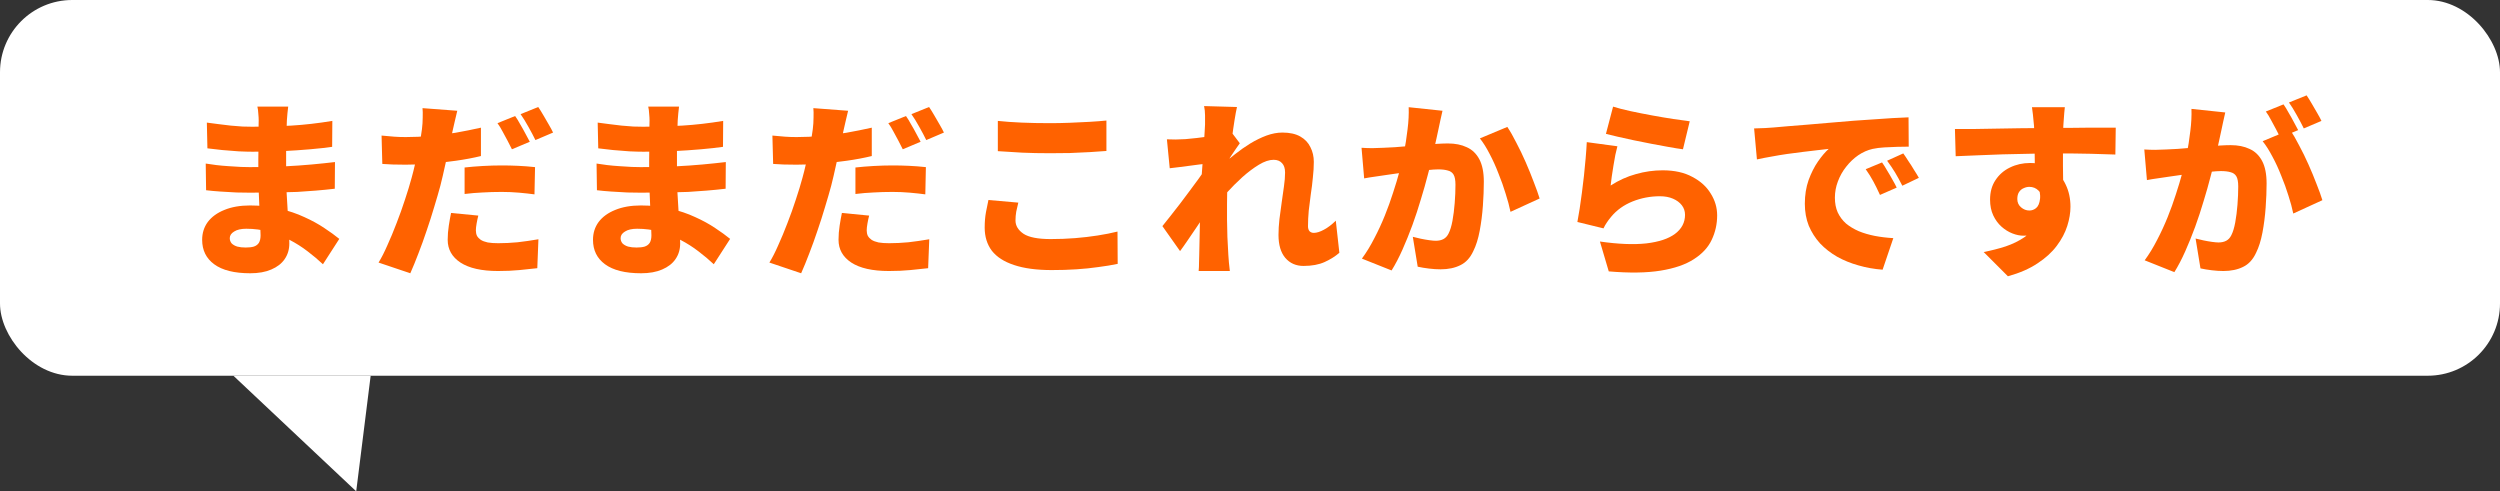 <svg width="346" height="68" viewBox="0 0 346 68" fill="none" xmlns="http://www.w3.org/2000/svg">
<rect x="0" y="0" width="346" height="68" fill="#333333" stroke="none"/>
<rect width="346" height="52" rx="10" fill="white"/>
<path d="M49.299 68L32.299 52L51.299 52L49.299 68Z" fill="white"/>
<path d="M307.977 15.564C307.89 15.945 307.795 16.37 307.691 16.838C307.604 17.289 307.518 17.696 307.431 18.06C307.344 18.493 307.249 18.935 307.145 19.386C307.041 19.819 306.946 20.244 306.859 20.66C306.772 21.059 306.686 21.457 306.599 21.856C306.426 22.601 306.2 23.485 305.923 24.508C305.663 25.531 305.351 26.631 304.987 27.81C304.64 28.989 304.25 30.176 303.817 31.372C303.384 32.551 302.924 33.686 302.439 34.778C301.954 35.87 301.451 36.832 300.931 37.664L296.823 36.026C297.447 35.177 298.019 34.241 298.539 33.218C299.076 32.195 299.562 31.147 299.995 30.072C300.428 28.997 300.81 27.94 301.139 26.9C301.486 25.843 301.78 24.863 302.023 23.962C302.266 23.061 302.456 22.281 302.595 21.622C302.838 20.374 303.02 19.213 303.141 18.138C303.28 17.046 303.332 16.023 303.297 15.07L307.977 15.564ZM316.947 17.956C317.346 18.545 317.762 19.265 318.195 20.114C318.646 20.946 319.079 21.83 319.495 22.766C319.911 23.702 320.284 24.603 320.613 25.47C320.96 26.337 321.228 27.082 321.419 27.706L317.389 29.552C317.233 28.789 317.008 27.957 316.713 27.056C316.436 26.155 316.106 25.245 315.725 24.326C315.361 23.39 314.954 22.506 314.503 21.674C314.07 20.842 313.619 20.131 313.151 19.542L316.947 17.956ZM296.771 20.686C297.274 20.721 297.776 20.738 298.279 20.738C298.782 20.721 299.293 20.703 299.813 20.686C300.246 20.669 300.766 20.643 301.373 20.608C301.98 20.556 302.621 20.504 303.297 20.452C303.973 20.4 304.649 20.348 305.325 20.296C306.018 20.227 306.66 20.175 307.249 20.14C307.838 20.105 308.332 20.088 308.731 20.088C309.736 20.088 310.603 20.261 311.331 20.608C312.076 20.937 312.657 21.492 313.073 22.272C313.489 23.052 313.697 24.092 313.697 25.392C313.697 26.397 313.654 27.507 313.567 28.72C313.48 29.916 313.333 31.069 313.125 32.178C312.917 33.287 312.622 34.223 312.241 34.986C311.808 35.922 311.21 36.572 310.447 36.936C309.684 37.317 308.774 37.508 307.717 37.508C307.214 37.508 306.677 37.473 306.105 37.404C305.533 37.335 305.013 37.248 304.545 37.144L303.869 33.01C304.198 33.097 304.562 33.183 304.961 33.27C305.377 33.357 305.776 33.426 306.157 33.478C306.538 33.53 306.833 33.556 307.041 33.556C307.457 33.556 307.812 33.478 308.107 33.322C308.402 33.166 308.636 32.915 308.809 32.568C309.034 32.135 309.216 31.545 309.355 30.8C309.494 30.037 309.598 29.214 309.667 28.33C309.736 27.446 309.771 26.605 309.771 25.808C309.771 25.167 309.684 24.699 309.511 24.404C309.338 24.109 309.069 23.919 308.705 23.832C308.358 23.728 307.916 23.676 307.379 23.676C307.015 23.676 306.512 23.711 305.871 23.78C305.23 23.832 304.545 23.901 303.817 23.988C303.089 24.057 302.413 24.135 301.789 24.222C301.165 24.309 300.68 24.378 300.333 24.43C299.917 24.499 299.388 24.577 298.747 24.664C298.106 24.751 297.568 24.837 297.135 24.924L296.771 20.686ZM316.037 14.446C316.262 14.758 316.496 15.139 316.739 15.59C316.999 16.023 317.242 16.457 317.467 16.89C317.71 17.323 317.909 17.696 318.065 18.008L315.595 19.048C315.422 18.684 315.222 18.294 314.997 17.878C314.772 17.445 314.538 17.011 314.295 16.578C314.07 16.145 313.836 15.763 313.593 15.434L316.037 14.446ZM319.235 13.198C319.46 13.527 319.703 13.917 319.963 14.368C320.223 14.801 320.474 15.235 320.717 15.668C320.96 16.084 321.15 16.439 321.289 16.734L318.845 17.774C318.585 17.237 318.264 16.63 317.883 15.954C317.502 15.261 317.138 14.671 316.791 14.186L319.235 13.198Z" fill="#FF6200"/>
<path d="M285.773 14.836C285.756 14.992 285.73 15.252 285.695 15.616C285.66 15.963 285.634 16.309 285.617 16.656C285.6 17.003 285.582 17.254 285.565 17.41C285.548 17.757 285.53 18.233 285.513 18.84C285.513 19.429 285.513 20.088 285.513 20.816C285.513 21.544 285.513 22.281 285.513 23.026C285.53 23.754 285.539 24.439 285.539 25.08C285.556 25.721 285.565 26.25 285.565 26.666L281.613 25.522C281.613 25.141 281.613 24.664 281.613 24.092C281.613 23.52 281.613 22.905 281.613 22.246C281.613 21.587 281.604 20.946 281.587 20.322C281.587 19.681 281.578 19.109 281.561 18.606C281.544 18.086 281.526 17.696 281.509 17.436C281.457 16.812 281.405 16.275 281.353 15.824C281.301 15.356 281.258 15.027 281.223 14.836H285.773ZM270.563 17.852C271.378 17.852 272.288 17.852 273.293 17.852C274.298 17.835 275.338 17.817 276.413 17.8C277.488 17.783 278.536 17.765 279.559 17.748C280.582 17.731 281.518 17.722 282.367 17.722C283.234 17.705 283.953 17.696 284.525 17.696C285.114 17.696 285.799 17.696 286.579 17.696C287.376 17.679 288.174 17.67 288.971 17.67C289.786 17.67 290.531 17.67 291.207 17.67C291.9 17.67 292.438 17.67 292.819 17.67L292.767 21.388C291.918 21.353 290.791 21.319 289.387 21.284C287.983 21.249 286.319 21.232 284.395 21.232C283.182 21.232 281.968 21.249 280.755 21.284C279.542 21.301 278.346 21.327 277.167 21.362C276.006 21.397 274.879 21.44 273.787 21.492C272.695 21.527 271.655 21.57 270.667 21.622L270.563 17.852ZM284.889 25.626C284.889 27.186 284.716 28.486 284.369 29.526C284.022 30.549 283.494 31.32 282.783 31.84C282.072 32.36 281.154 32.62 280.027 32.62C279.559 32.62 279.056 32.516 278.519 32.308C277.982 32.1 277.479 31.788 277.011 31.372C276.543 30.956 276.162 30.436 275.867 29.812C275.572 29.188 275.425 28.46 275.425 27.628C275.425 26.571 275.676 25.669 276.179 24.924C276.682 24.161 277.349 23.581 278.181 23.182C279.03 22.766 279.958 22.558 280.963 22.558C282.176 22.558 283.199 22.835 284.031 23.39C284.863 23.927 285.487 24.655 285.903 25.574C286.336 26.475 286.553 27.489 286.553 28.616C286.553 29.448 286.406 30.332 286.111 31.268C285.816 32.204 285.331 33.123 284.655 34.024C283.996 34.908 283.112 35.714 282.003 36.442C280.894 37.187 279.524 37.785 277.895 38.236L274.541 34.882C275.598 34.674 276.612 34.414 277.583 34.102C278.554 33.773 279.42 33.348 280.183 32.828C280.946 32.308 281.544 31.649 281.977 30.852C282.428 30.055 282.653 29.067 282.653 27.888C282.653 27.229 282.48 26.727 282.133 26.38C281.786 26.033 281.362 25.86 280.859 25.86C280.599 25.86 280.339 25.921 280.079 26.042C279.819 26.146 279.602 26.328 279.429 26.588C279.273 26.831 279.195 27.151 279.195 27.55C279.195 28.018 279.368 28.399 279.715 28.694C280.062 28.989 280.443 29.136 280.859 29.136C281.206 29.136 281.518 29.023 281.795 28.798C282.09 28.555 282.272 28.131 282.341 27.524C282.41 26.917 282.263 26.077 281.899 25.002L284.889 25.626Z" fill="#FF6200"/>
<path d="M242.769 17.774C243.289 17.757 243.8 17.739 244.303 17.722C244.823 17.687 245.204 17.661 245.447 17.644C246.054 17.592 246.747 17.531 247.527 17.462C248.324 17.393 249.191 17.323 250.127 17.254C251.08 17.167 252.094 17.081 253.169 16.994C254.244 16.907 255.379 16.812 256.575 16.708C257.442 16.639 258.334 16.578 259.253 16.526C260.189 16.457 261.082 16.396 261.931 16.344C262.78 16.292 263.517 16.257 264.141 16.24L264.167 20.296C263.716 20.296 263.188 20.305 262.581 20.322C261.992 20.339 261.394 20.365 260.787 20.4C260.198 20.435 259.66 20.504 259.175 20.608C258.482 20.764 257.814 21.059 257.173 21.492C256.549 21.925 255.994 22.454 255.509 23.078C255.024 23.685 254.642 24.361 254.365 25.106C254.088 25.834 253.949 26.588 253.949 27.368C253.949 28.131 254.079 28.807 254.339 29.396C254.616 29.985 254.998 30.497 255.483 30.93C255.986 31.346 256.575 31.701 257.251 31.996C257.927 32.273 258.664 32.49 259.461 32.646C260.276 32.802 261.134 32.906 262.035 32.958L260.553 37.326C259.392 37.239 258.274 37.04 257.199 36.728C256.142 36.433 255.162 36.035 254.261 35.532C253.36 35.012 252.571 34.397 251.895 33.686C251.236 32.958 250.716 32.143 250.335 31.242C249.971 30.323 249.789 29.309 249.789 28.2C249.789 27.004 249.962 25.912 250.309 24.924C250.673 23.936 251.106 23.078 251.609 22.35C252.129 21.605 252.623 21.024 253.091 20.608C252.64 20.66 252.112 20.721 251.505 20.79C250.898 20.859 250.24 20.937 249.529 21.024C248.818 21.111 248.09 21.206 247.345 21.31C246.617 21.414 245.889 21.535 245.161 21.674C244.45 21.795 243.783 21.925 243.159 22.064L242.769 17.774ZM260.475 22.48C260.7 22.792 260.934 23.165 261.177 23.598C261.437 24.014 261.68 24.43 261.905 24.846C262.148 25.262 262.347 25.635 262.503 25.964L260.189 26.978C259.842 26.215 259.53 25.583 259.253 25.08C258.976 24.56 258.629 24.005 258.213 23.416L260.475 22.48ZM263.413 21.232C263.638 21.544 263.881 21.908 264.141 22.324C264.418 22.723 264.678 23.13 264.921 23.546C265.181 23.945 265.398 24.3 265.571 24.612L263.283 25.704C262.902 24.959 262.564 24.343 262.269 23.858C261.974 23.373 261.61 22.835 261.177 22.246L263.413 21.232Z" fill="#FF6200"/>
<path d="M223.25 14.758C223.909 14.966 224.715 15.174 225.668 15.382C226.639 15.59 227.644 15.789 228.684 15.98C229.724 16.171 230.704 16.335 231.622 16.474C232.541 16.613 233.286 16.717 233.858 16.786L232.922 20.66C232.385 20.591 231.735 20.487 230.972 20.348C230.227 20.209 229.43 20.062 228.58 19.906C227.748 19.733 226.925 19.568 226.11 19.412C225.296 19.239 224.55 19.074 223.874 18.918C223.216 18.762 222.678 18.632 222.262 18.528L223.25 14.758ZM223.848 20.244C223.762 20.556 223.666 20.955 223.562 21.44C223.476 21.908 223.389 22.402 223.302 22.922C223.216 23.442 223.138 23.945 223.068 24.43C222.999 24.915 222.947 25.331 222.912 25.678C224.039 24.95 225.209 24.421 226.422 24.092C227.636 23.745 228.866 23.572 230.114 23.572C231.744 23.572 233.113 23.875 234.222 24.482C235.349 25.071 236.198 25.843 236.77 26.796C237.36 27.732 237.654 28.737 237.654 29.812C237.654 31.008 237.403 32.135 236.9 33.192C236.415 34.232 235.592 35.125 234.43 35.87C233.286 36.615 231.752 37.144 229.828 37.456C227.904 37.768 225.512 37.803 222.652 37.56L221.43 33.426C223.961 33.79 226.102 33.877 227.852 33.686C229.603 33.478 230.929 33.036 231.83 32.36C232.749 31.667 233.208 30.791 233.208 29.734C233.208 29.231 233.061 28.789 232.766 28.408C232.472 28.027 232.064 27.723 231.544 27.498C231.024 27.273 230.418 27.16 229.724 27.16C228.407 27.16 227.142 27.403 225.928 27.888C224.732 28.373 223.753 29.075 222.99 29.994C222.73 30.306 222.522 30.583 222.366 30.826C222.21 31.051 222.063 31.311 221.924 31.606L218.31 30.722C218.414 30.185 218.518 29.578 218.622 28.902C218.726 28.209 218.83 27.472 218.934 26.692C219.038 25.912 219.134 25.123 219.22 24.326C219.307 23.511 219.385 22.705 219.454 21.908C219.524 21.111 219.576 20.365 219.61 19.672L223.848 20.244Z" fill="#FF6200"/>
<path d="M199.642 15.33C199.556 15.711 199.46 16.136 199.356 16.604C199.27 17.055 199.183 17.462 199.096 17.826C199.01 18.259 198.914 18.701 198.81 19.152C198.706 19.585 198.611 20.01 198.524 20.426C198.438 20.825 198.351 21.223 198.264 21.622C198.091 22.367 197.866 23.251 197.588 24.274C197.328 25.297 197.016 26.397 196.652 27.576C196.306 28.755 195.916 29.942 195.482 31.138C195.049 32.317 194.59 33.452 194.104 34.544C193.619 35.636 193.116 36.598 192.596 37.43L188.488 35.792C189.112 34.943 189.684 34.007 190.204 32.984C190.742 31.961 191.227 30.913 191.66 29.838C192.094 28.763 192.475 27.706 192.804 26.666C193.151 25.609 193.446 24.629 193.688 23.728C193.931 22.827 194.122 22.047 194.26 21.388C194.503 20.14 194.685 18.979 194.806 17.904C194.945 16.812 194.997 15.789 194.962 14.836L199.642 15.33ZM208.612 17.566C209.011 18.155 209.427 18.883 209.86 19.75C210.311 20.599 210.744 21.501 211.16 22.454C211.576 23.407 211.949 24.326 212.278 25.21C212.625 26.094 212.894 26.848 213.084 27.472L209.054 29.318C208.898 28.555 208.673 27.715 208.378 26.796C208.101 25.877 207.772 24.95 207.39 24.014C207.026 23.061 206.619 22.159 206.168 21.31C205.735 20.461 205.284 19.741 204.816 19.152L208.612 17.566ZM188.436 20.452C188.939 20.487 189.442 20.504 189.944 20.504C190.447 20.487 190.958 20.469 191.478 20.452C191.912 20.435 192.432 20.409 193.038 20.374C193.645 20.322 194.286 20.27 194.962 20.218C195.638 20.166 196.314 20.114 196.99 20.062C197.684 19.993 198.325 19.941 198.914 19.906C199.504 19.871 199.998 19.854 200.396 19.854C201.402 19.854 202.268 20.027 202.996 20.374C203.742 20.703 204.322 21.258 204.738 22.038C205.154 22.818 205.362 23.858 205.362 25.158C205.362 26.163 205.319 27.273 205.232 28.486C205.146 29.682 204.998 30.835 204.79 31.944C204.582 33.053 204.288 33.989 203.906 34.752C203.473 35.688 202.875 36.338 202.112 36.702C201.35 37.083 200.44 37.274 199.382 37.274C198.88 37.274 198.342 37.239 197.77 37.17C197.198 37.101 196.678 37.014 196.21 36.91L195.534 32.776C195.864 32.863 196.228 32.949 196.626 33.036C197.042 33.123 197.441 33.192 197.822 33.244C198.204 33.296 198.498 33.322 198.706 33.322C199.122 33.322 199.478 33.244 199.772 33.088C200.067 32.932 200.301 32.681 200.474 32.334C200.7 31.901 200.882 31.311 201.02 30.566C201.159 29.803 201.263 28.98 201.332 28.096C201.402 27.212 201.436 26.371 201.436 25.574C201.436 24.933 201.35 24.465 201.176 24.17C201.003 23.875 200.734 23.685 200.37 23.598C200.024 23.494 199.582 23.442 199.044 23.442C198.68 23.442 198.178 23.477 197.536 23.546C196.895 23.598 196.21 23.667 195.482 23.754C194.754 23.823 194.078 23.901 193.454 23.988C192.83 24.075 192.345 24.144 191.998 24.196C191.582 24.265 191.054 24.343 190.412 24.43C189.771 24.517 189.234 24.603 188.8 24.69L188.436 20.452Z" fill="#FF6200"/>
<path d="M185.368 34.986C184.814 35.471 184.138 35.896 183.34 36.26C182.543 36.624 181.564 36.806 180.402 36.806C179.362 36.806 178.522 36.433 177.88 35.688C177.256 34.943 176.944 33.885 176.944 32.516C176.944 31.823 176.988 31.095 177.074 30.332C177.178 29.552 177.282 28.781 177.386 28.018C177.508 27.238 177.612 26.501 177.698 25.808C177.802 25.097 177.854 24.456 177.854 23.884C177.854 23.312 177.716 22.879 177.438 22.584C177.161 22.272 176.771 22.116 176.268 22.116C175.662 22.116 174.986 22.341 174.24 22.792C173.495 23.243 172.732 23.815 171.952 24.508C171.19 25.201 170.462 25.929 169.768 26.692C169.092 27.455 168.52 28.148 168.052 28.772L168 23.962C168.312 23.633 168.72 23.234 169.222 22.766C169.742 22.298 170.323 21.813 170.964 21.31C171.623 20.79 172.316 20.305 173.044 19.854C173.79 19.403 174.535 19.039 175.28 18.762C176.043 18.485 176.78 18.346 177.49 18.346C178.496 18.346 179.319 18.528 179.96 18.892C180.602 19.256 181.07 19.75 181.364 20.374C181.676 20.981 181.832 21.657 181.832 22.402C181.832 23.078 181.789 23.797 181.702 24.56C181.633 25.323 181.538 26.094 181.416 26.874C181.312 27.637 181.217 28.399 181.13 29.162C181.061 29.925 181.026 30.644 181.026 31.32C181.026 31.597 181.096 31.823 181.234 31.996C181.39 32.152 181.59 32.23 181.832 32.23C182.231 32.23 182.699 32.083 183.236 31.788C183.791 31.493 184.337 31.077 184.874 30.54L185.368 34.986ZM167.116 22.636C166.787 22.671 166.406 22.714 165.972 22.766C165.539 22.818 165.08 22.879 164.594 22.948C164.126 23 163.658 23.061 163.19 23.13C162.722 23.182 162.289 23.234 161.89 23.286L161.5 19.282C161.916 19.299 162.315 19.308 162.696 19.308C163.078 19.291 163.537 19.273 164.074 19.256C164.525 19.221 165.045 19.169 165.634 19.1C166.241 19.031 166.848 18.953 167.454 18.866C168.078 18.762 168.65 18.658 169.17 18.554C169.708 18.45 170.115 18.346 170.392 18.242L171.588 19.828C171.45 20.019 171.268 20.279 171.042 20.608C170.834 20.92 170.618 21.241 170.392 21.57C170.184 21.899 170.002 22.177 169.846 22.402L167.922 28.044C167.645 28.425 167.307 28.911 166.908 29.5C166.51 30.089 166.094 30.713 165.66 31.372C165.227 32.013 164.802 32.637 164.386 33.244C163.988 33.833 163.632 34.336 163.32 34.752L160.876 31.294C161.206 30.878 161.578 30.41 161.994 29.89C162.41 29.37 162.844 28.815 163.294 28.226C163.745 27.637 164.187 27.047 164.62 26.458C165.071 25.869 165.487 25.305 165.868 24.768C166.267 24.213 166.614 23.719 166.908 23.286L166.934 22.974L167.116 22.636ZM166.778 17.228C166.778 16.812 166.778 16.396 166.778 15.98C166.778 15.547 166.735 15.113 166.648 14.68L171.198 14.81C171.094 15.261 170.982 15.867 170.86 16.63C170.739 17.375 170.618 18.225 170.496 19.178C170.375 20.131 170.262 21.128 170.158 22.168C170.054 23.208 169.968 24.248 169.898 25.288C169.846 26.328 169.82 27.316 169.82 28.252C169.82 28.911 169.82 29.63 169.82 30.41C169.838 31.173 169.855 31.97 169.872 32.802C169.907 33.617 169.95 34.44 170.002 35.272C170.02 35.497 170.046 35.844 170.08 36.312C170.132 36.78 170.176 37.179 170.21 37.508H165.894C165.929 37.161 165.946 36.763 165.946 36.312C165.964 35.879 165.972 35.558 165.972 35.35C165.99 34.501 166.007 33.695 166.024 32.932C166.042 32.152 166.059 31.32 166.076 30.436C166.094 29.552 166.12 28.529 166.154 27.368C166.172 26.969 166.198 26.475 166.232 25.886C166.267 25.297 166.302 24.655 166.336 23.962C166.388 23.251 166.44 22.541 166.492 21.83C166.544 21.119 166.588 20.452 166.622 19.828C166.674 19.187 166.709 18.641 166.726 18.19C166.761 17.722 166.778 17.401 166.778 17.228Z" fill="#FF6200"/>
<path d="M138.1 16.734C139.071 16.838 140.163 16.916 141.376 16.968C142.59 17.02 143.898 17.046 145.302 17.046C146.169 17.046 147.07 17.029 148.006 16.994C148.96 16.959 149.878 16.916 150.762 16.864C151.664 16.812 152.452 16.751 153.128 16.682V20.894C152.522 20.946 151.768 20.998 150.866 21.05C149.965 21.102 149.029 21.145 148.058 21.18C147.088 21.197 146.178 21.206 145.328 21.206C143.942 21.206 142.659 21.18 141.48 21.128C140.302 21.059 139.175 20.989 138.1 20.92V16.734ZM140.934 28.044C140.83 28.477 140.735 28.893 140.648 29.292C140.579 29.691 140.544 30.098 140.544 30.514C140.544 31.242 140.917 31.857 141.662 32.36C142.408 32.845 143.656 33.088 145.406 33.088C146.568 33.088 147.694 33.045 148.786 32.958C149.878 32.871 150.918 32.75 151.906 32.594C152.912 32.438 153.83 32.256 154.662 32.048L154.688 36.52C153.856 36.693 152.964 36.841 152.01 36.962C151.057 37.101 150.043 37.205 148.968 37.274C147.911 37.343 146.776 37.378 145.562 37.378C143.465 37.378 141.723 37.144 140.336 36.676C138.967 36.225 137.944 35.567 137.268 34.7C136.61 33.816 136.28 32.75 136.28 31.502C136.28 30.705 136.341 29.985 136.462 29.344C136.601 28.703 136.714 28.148 136.8 27.68L140.934 28.044Z" fill="#FF6200"/>
<path d="M117.378 15.33C117.274 15.729 117.162 16.205 117.04 16.76C116.919 17.297 116.824 17.713 116.754 18.008C116.633 18.58 116.477 19.299 116.286 20.166C116.113 21.033 115.914 21.951 115.688 22.922C115.48 23.893 115.264 24.82 115.038 25.704C114.796 26.605 114.51 27.593 114.18 28.668C113.868 29.725 113.522 30.809 113.14 31.918C112.776 33.01 112.395 34.067 111.996 35.09C111.615 36.095 111.242 37.005 110.878 37.82L106.484 36.338C106.883 35.697 107.29 34.899 107.706 33.946C108.14 32.993 108.564 31.97 108.98 30.878C109.414 29.769 109.804 28.677 110.15 27.602C110.514 26.51 110.818 25.513 111.06 24.612C111.234 23.988 111.39 23.364 111.528 22.74C111.684 22.116 111.823 21.518 111.944 20.946C112.083 20.357 112.196 19.802 112.282 19.282C112.369 18.762 112.438 18.294 112.49 17.878C112.56 17.323 112.594 16.786 112.594 16.266C112.612 15.729 112.603 15.295 112.568 14.966L117.378 15.33ZM110.254 18.97C111.381 18.97 112.516 18.918 113.66 18.814C114.822 18.71 115.983 18.563 117.144 18.372C118.323 18.164 119.493 17.93 120.654 17.67V21.596C119.58 21.856 118.427 22.073 117.196 22.246C115.966 22.419 114.744 22.558 113.53 22.662C112.334 22.749 111.234 22.792 110.228 22.792C109.552 22.792 108.954 22.783 108.434 22.766C107.932 22.731 107.455 22.705 107.004 22.688L106.9 18.762C107.611 18.831 108.2 18.883 108.668 18.918C109.154 18.953 109.682 18.97 110.254 18.97ZM118.392 23.182C119.155 23.095 119.987 23.026 120.888 22.974C121.807 22.922 122.691 22.896 123.54 22.896C124.268 22.896 125.014 22.913 125.776 22.948C126.556 22.983 127.345 23.043 128.142 23.13L128.064 26.9C127.423 26.813 126.712 26.735 125.932 26.666C125.152 26.597 124.355 26.562 123.54 26.562C122.587 26.562 121.694 26.588 120.862 26.64C120.048 26.675 119.224 26.744 118.392 26.848V23.182ZM120.29 29.838C120.204 30.167 120.126 30.531 120.056 30.93C119.987 31.311 119.952 31.632 119.952 31.892C119.952 32.169 120.004 32.421 120.108 32.646C120.23 32.854 120.403 33.036 120.628 33.192C120.871 33.348 121.192 33.469 121.59 33.556C121.989 33.625 122.474 33.66 123.046 33.66C123.913 33.66 124.806 33.617 125.724 33.53C126.643 33.426 127.605 33.287 128.61 33.114L128.454 37.118C127.709 37.205 126.886 37.291 125.984 37.378C125.1 37.465 124.112 37.508 123.02 37.508C120.75 37.508 119.016 37.118 117.82 36.338C116.642 35.558 116.052 34.509 116.052 33.192C116.052 32.533 116.104 31.875 116.208 31.216C116.312 30.54 116.416 29.959 116.52 29.474L120.29 29.838ZM125.386 16.058C125.612 16.37 125.846 16.751 126.088 17.202C126.348 17.635 126.591 18.069 126.816 18.502C127.059 18.935 127.258 19.308 127.414 19.62L124.944 20.66C124.771 20.296 124.572 19.906 124.346 19.49C124.121 19.057 123.887 18.623 123.644 18.19C123.419 17.757 123.185 17.375 122.942 17.046L125.386 16.058ZM128.584 14.81C128.81 15.139 129.052 15.529 129.312 15.98C129.572 16.413 129.824 16.847 130.066 17.28C130.309 17.696 130.5 18.051 130.638 18.346L128.194 19.386C127.934 18.849 127.614 18.242 127.232 17.566C126.851 16.873 126.487 16.283 126.14 15.798L128.584 14.81Z" fill="#FF6200"/>
<path d="M93.978 14.758C93.944 15.035 93.909 15.347 93.874 15.694C93.84 16.023 93.814 16.344 93.796 16.656C93.779 17.037 93.761 17.54 93.744 18.164C93.727 18.771 93.71 19.438 93.692 20.166C93.692 20.877 93.692 21.579 93.692 22.272C93.692 22.965 93.692 23.589 93.692 24.144C93.692 24.785 93.71 25.539 93.744 26.406C93.796 27.255 93.848 28.139 93.9 29.058C93.969 29.959 94.022 30.826 94.056 31.658C94.108 32.473 94.134 33.157 94.134 33.712C94.134 34.527 93.918 35.246 93.484 35.87C93.068 36.477 92.453 36.953 91.638 37.3C90.841 37.647 89.87 37.82 88.726 37.82C86.525 37.82 84.861 37.404 83.734 36.572C82.625 35.757 82.07 34.631 82.07 33.192C82.07 32.256 82.33 31.433 82.85 30.722C83.388 30.011 84.15 29.457 85.138 29.058C86.144 28.642 87.331 28.434 88.7 28.434C90.156 28.434 91.508 28.581 92.756 28.876C94.022 29.171 95.174 29.561 96.214 30.046C97.254 30.514 98.173 31.017 98.97 31.554C99.785 32.091 100.478 32.594 101.05 33.062L98.788 36.572C98.147 35.965 97.436 35.367 96.656 34.778C95.894 34.189 95.061 33.66 94.16 33.192C93.259 32.724 92.305 32.351 91.3 32.074C90.312 31.797 89.272 31.658 88.18 31.658C87.452 31.658 86.889 31.788 86.49 32.048C86.091 32.291 85.892 32.594 85.892 32.958C85.892 33.235 85.979 33.478 86.152 33.686C86.343 33.877 86.603 34.024 86.932 34.128C87.261 34.215 87.651 34.258 88.102 34.258C88.553 34.258 88.925 34.215 89.22 34.128C89.532 34.024 89.766 33.851 89.922 33.608C90.078 33.348 90.156 33.001 90.156 32.568C90.156 32.239 90.139 31.745 90.104 31.086C90.07 30.427 90.035 29.691 90 28.876C89.966 28.044 89.931 27.212 89.896 26.38C89.862 25.548 89.844 24.803 89.844 24.144C89.844 23.503 89.844 22.818 89.844 22.09C89.862 21.345 89.87 20.617 89.87 19.906C89.87 19.195 89.87 18.554 89.87 17.982C89.888 17.41 89.896 16.968 89.896 16.656C89.896 16.413 89.879 16.11 89.844 15.746C89.827 15.365 89.784 15.035 89.714 14.758H93.978ZM82.72 16.968C83.206 17.037 83.734 17.107 84.306 17.176C84.878 17.245 85.45 17.315 86.022 17.384C86.612 17.436 87.157 17.479 87.66 17.514C88.18 17.531 88.631 17.54 89.012 17.54C90.85 17.54 92.652 17.488 94.42 17.384C96.188 17.28 98.078 17.063 100.088 16.734L100.062 20.322C99.23 20.443 98.216 20.556 97.02 20.66C95.841 20.764 94.559 20.851 93.172 20.92C91.803 20.972 90.425 20.998 89.038 20.998C88.518 20.998 87.877 20.981 87.114 20.946C86.369 20.894 85.606 20.833 84.826 20.764C84.064 20.677 83.388 20.599 82.798 20.53L82.72 16.968ZM82.564 22.636C82.963 22.705 83.448 22.775 84.02 22.844C84.592 22.913 85.173 22.965 85.762 23C86.369 23.035 86.932 23.069 87.452 23.104C87.972 23.121 88.379 23.13 88.674 23.13C90.477 23.13 92.063 23.095 93.432 23.026C94.819 22.957 96.076 22.87 97.202 22.766C98.346 22.662 99.43 22.549 100.452 22.428L100.426 26.12C99.525 26.224 98.65 26.311 97.8 26.38C96.968 26.449 96.11 26.51 95.226 26.562C94.342 26.597 93.363 26.623 92.288 26.64C91.231 26.657 90.009 26.666 88.622 26.666C88.171 26.666 87.573 26.657 86.828 26.64C86.1 26.605 85.355 26.562 84.592 26.51C83.829 26.458 83.171 26.397 82.616 26.328L82.564 22.636Z" fill="#FF6200"/>
<path d="M63.286 15.33C63.182 15.729 63.069 16.205 62.948 16.76C62.827 17.297 62.731 17.713 62.662 18.008C62.541 18.58 62.385 19.299 62.194 20.166C62.021 21.033 61.821 21.951 61.596 22.922C61.388 23.893 61.171 24.82 60.946 25.704C60.703 26.605 60.417 27.593 60.088 28.668C59.776 29.725 59.429 30.809 59.048 31.918C58.684 33.01 58.303 34.067 57.904 35.09C57.523 36.095 57.15 37.005 56.786 37.82L52.392 36.338C52.791 35.697 53.198 34.899 53.614 33.946C54.047 32.993 54.472 31.97 54.888 30.878C55.321 29.769 55.711 28.677 56.058 27.602C56.422 26.51 56.725 25.513 56.968 24.612C57.141 23.988 57.297 23.364 57.436 22.74C57.592 22.116 57.731 21.518 57.852 20.946C57.991 20.357 58.103 19.802 58.19 19.282C58.277 18.762 58.346 18.294 58.398 17.878C58.467 17.323 58.502 16.786 58.502 16.266C58.519 15.729 58.511 15.295 58.476 14.966L63.286 15.33ZM56.162 18.97C57.289 18.97 58.424 18.918 59.568 18.814C60.729 18.71 61.891 18.563 63.052 18.372C64.231 18.164 65.401 17.93 66.562 17.67V21.596C65.487 21.856 64.335 22.073 63.104 22.246C61.873 22.419 60.651 22.558 59.438 22.662C58.242 22.749 57.141 22.792 56.136 22.792C55.46 22.792 54.862 22.783 54.342 22.766C53.839 22.731 53.363 22.705 52.912 22.688L52.808 18.762C53.519 18.831 54.108 18.883 54.576 18.918C55.061 18.953 55.59 18.97 56.162 18.97ZM64.3 23.182C65.063 23.095 65.895 23.026 66.796 22.974C67.715 22.922 68.599 22.896 69.448 22.896C70.176 22.896 70.921 22.913 71.684 22.948C72.464 22.983 73.253 23.043 74.05 23.13L73.972 26.9C73.331 26.813 72.62 26.735 71.84 26.666C71.06 26.597 70.263 26.562 69.448 26.562C68.495 26.562 67.602 26.588 66.77 26.64C65.955 26.675 65.132 26.744 64.3 26.848V23.182ZM66.198 29.838C66.111 30.167 66.033 30.531 65.964 30.93C65.895 31.311 65.86 31.632 65.86 31.892C65.86 32.169 65.912 32.421 66.016 32.646C66.137 32.854 66.311 33.036 66.536 33.192C66.779 33.348 67.099 33.469 67.498 33.556C67.897 33.625 68.382 33.66 68.954 33.66C69.821 33.66 70.713 33.617 71.632 33.53C72.551 33.426 73.513 33.287 74.518 33.114L74.362 37.118C73.617 37.205 72.793 37.291 71.892 37.378C71.008 37.465 70.02 37.508 68.928 37.508C66.657 37.508 64.924 37.118 63.728 36.338C62.549 35.558 61.96 34.509 61.96 33.192C61.96 32.533 62.012 31.875 62.116 31.216C62.22 30.54 62.324 29.959 62.428 29.474L66.198 29.838ZM71.294 16.058C71.519 16.37 71.753 16.751 71.996 17.202C72.256 17.635 72.499 18.069 72.724 18.502C72.967 18.935 73.166 19.308 73.322 19.62L70.852 20.66C70.679 20.296 70.479 19.906 70.254 19.49C70.029 19.057 69.795 18.623 69.552 18.19C69.327 17.757 69.093 17.375 68.85 17.046L71.294 16.058ZM74.492 14.81C74.717 15.139 74.96 15.529 75.22 15.98C75.48 16.413 75.731 16.847 75.974 17.28C76.217 17.696 76.407 18.051 76.546 18.346L74.102 19.386C73.842 18.849 73.521 18.242 73.14 17.566C72.759 16.873 72.395 16.283 72.048 15.798L74.492 14.81Z" fill="#FF6200"/>
<path d="M39.886 14.758C39.851 15.035 39.817 15.347 39.782 15.694C39.747 16.023 39.721 16.344 39.704 16.656C39.687 17.037 39.669 17.54 39.652 18.164C39.635 18.771 39.617 19.438 39.6 20.166C39.6 20.877 39.6 21.579 39.6 22.272C39.6 22.965 39.6 23.589 39.6 24.144C39.6 24.785 39.617 25.539 39.652 26.406C39.704 27.255 39.756 28.139 39.808 29.058C39.877 29.959 39.929 30.826 39.964 31.658C40.016 32.473 40.042 33.157 40.042 33.712C40.042 34.527 39.825 35.246 39.392 35.87C38.976 36.477 38.361 36.953 37.546 37.3C36.749 37.647 35.778 37.82 34.634 37.82C32.433 37.82 30.769 37.404 29.642 36.572C28.533 35.757 27.978 34.631 27.978 33.192C27.978 32.256 28.238 31.433 28.758 30.722C29.295 30.011 30.058 29.457 31.046 29.058C32.051 28.642 33.239 28.434 34.608 28.434C36.064 28.434 37.416 28.581 38.664 28.876C39.929 29.171 41.082 29.561 42.122 30.046C43.162 30.514 44.081 31.017 44.878 31.554C45.693 32.091 46.386 32.594 46.958 33.062L44.696 36.572C44.055 35.965 43.344 35.367 42.564 34.778C41.801 34.189 40.969 33.66 40.068 33.192C39.167 32.724 38.213 32.351 37.208 32.074C36.22 31.797 35.18 31.658 34.088 31.658C33.36 31.658 32.797 31.788 32.398 32.048C31.999 32.291 31.8 32.594 31.8 32.958C31.8 33.235 31.887 33.478 32.06 33.686C32.251 33.877 32.511 34.024 32.84 34.128C33.169 34.215 33.559 34.258 34.01 34.258C34.461 34.258 34.833 34.215 35.128 34.128C35.44 34.024 35.674 33.851 35.83 33.608C35.986 33.348 36.064 33.001 36.064 32.568C36.064 32.239 36.047 31.745 36.012 31.086C35.977 30.427 35.943 29.691 35.908 28.876C35.873 28.044 35.839 27.212 35.804 26.38C35.769 25.548 35.752 24.803 35.752 24.144C35.752 23.503 35.752 22.818 35.752 22.09C35.769 21.345 35.778 20.617 35.778 19.906C35.778 19.195 35.778 18.554 35.778 17.982C35.795 17.41 35.804 16.968 35.804 16.656C35.804 16.413 35.787 16.11 35.752 15.746C35.735 15.365 35.691 15.035 35.622 14.758H39.886ZM28.628 16.968C29.113 17.037 29.642 17.107 30.214 17.176C30.786 17.245 31.358 17.315 31.93 17.384C32.519 17.436 33.065 17.479 33.568 17.514C34.088 17.531 34.539 17.54 34.92 17.54C36.757 17.54 38.56 17.488 40.328 17.384C42.096 17.28 43.985 17.063 45.996 16.734L45.97 20.322C45.138 20.443 44.124 20.556 42.928 20.66C41.749 20.764 40.467 20.851 39.08 20.92C37.711 20.972 36.333 20.998 34.946 20.998C34.426 20.998 33.785 20.981 33.022 20.946C32.277 20.894 31.514 20.833 30.734 20.764C29.971 20.677 29.295 20.599 28.706 20.53L28.628 16.968ZM28.472 22.636C28.871 22.705 29.356 22.775 29.928 22.844C30.5 22.913 31.081 22.965 31.67 23C32.277 23.035 32.84 23.069 33.36 23.104C33.88 23.121 34.287 23.13 34.582 23.13C36.385 23.13 37.971 23.095 39.34 23.026C40.727 22.957 41.983 22.87 43.11 22.766C44.254 22.662 45.337 22.549 46.36 22.428L46.334 26.12C45.433 26.224 44.557 26.311 43.708 26.38C42.876 26.449 42.018 26.51 41.134 26.562C40.25 26.597 39.271 26.623 38.196 26.64C37.139 26.657 35.917 26.666 34.53 26.666C34.079 26.666 33.481 26.657 32.736 26.64C32.008 26.605 31.263 26.562 30.5 26.51C29.737 26.458 29.079 26.397 28.524 26.328L28.472 22.636Z" fill="#FF6200"/>
</svg>

